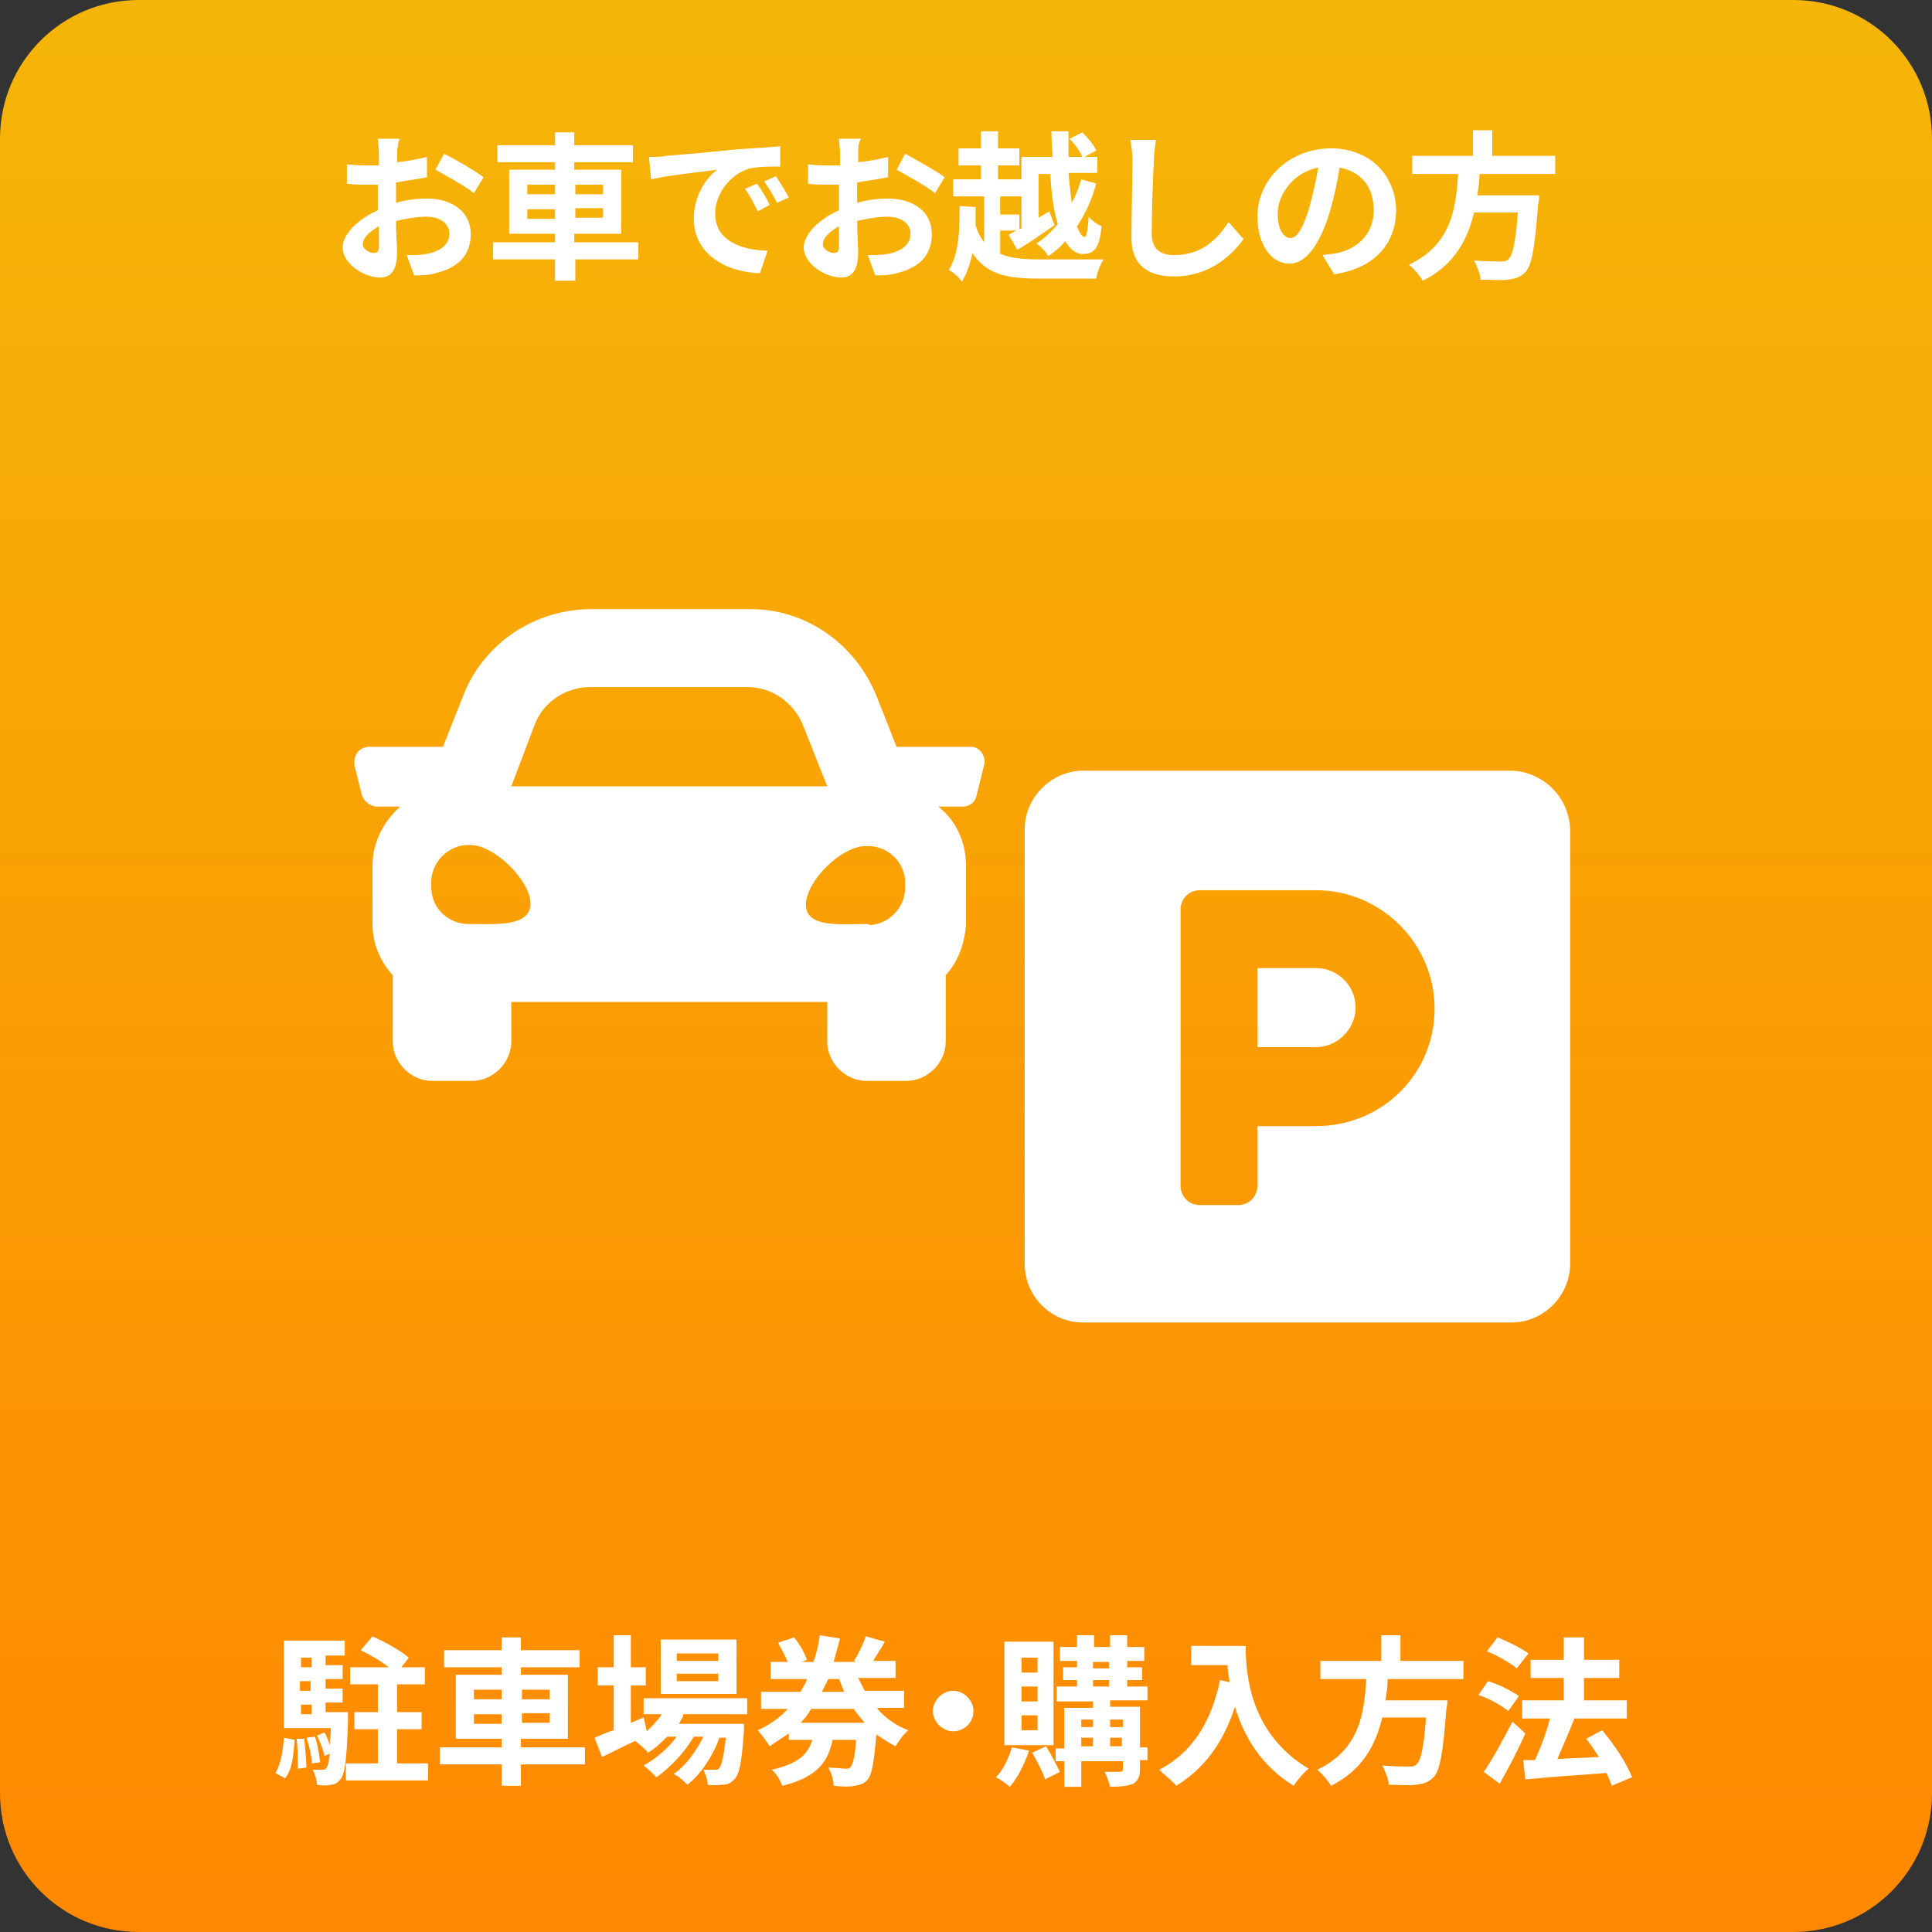<?xml version="1.0" encoding="utf-8"?>
<!-- Generator: Adobe Illustrator 26.4.1, SVG Export Plug-In . SVG Version: 6.00 Build 0)  -->
<svg version="1.1" id="レイヤー_1" xmlns="http://www.w3.org/2000/svg" xmlns:xlink="http://www.w3.org/1999/xlink" x="0px"
	 y="0px" viewBox="0 0 181 181" style="enable-background:new 0 0 181 181;" xml:space="preserve">
<rect x="0" y="0" width="181" height="181" fill="#333333" stroke="none"/>
<style type="text/css">
	.st0{fill:url(#長方形_403_00000113319865106028190830000017408445849260558256_);}
	.st1{fill:none;}
	.st2{fill:#FFFFFF;}
	.st3{enable-background:new    ;}
</style>
<linearGradient id="長方形_403_00000093144190648462313330000009543526986941223862_" gradientUnits="userSpaceOnUse" x1="-205.356" y1="510.067" x2="-205.356" y2="509.067" gradientTransform="matrix(181 0 0 -181 37260 92322.062)">
	<stop  offset="0" style="stop-color:#F5B607"/>
	<stop  offset="1" style="stop-color:#FF8800"/>
	<stop  offset="1" style="stop-color:#FFA304"/>
</linearGradient>
<path id="長方形_403" style="fill:url(#長方形_403_00000093144190648462313330000009543526986941223862_);" d="M13,0h155
	c7.2,0,13,5.8,13,13v155c0,7.2-5.8,13-13,13H13c-7.2,0-13-5.8-13-13V13C0,5.8,5.8,0,13,0z"/>
<rect x="33" y="56" class="st1" width="58" height="45"/>
<g id="グループ_117" transform="translate(339 906.067)">
	<path id="パス_19" class="st2" d="M-248.1-836.1h-6.9l-1.9-4.8c-2-4.9-6.7-8.2-12-8.1h-14.7c-5.3,0-10.1,3.2-12,8.1l-1.9,4.8
		h-6.9c-0.8,0-1.4,0.6-1.4,1.4c0,0.1,0,0.2,0,0.3l0.7,2.8c0.2,0.6,0.7,1,1.3,1.1h2.3c-1.6,1.4-2.6,3.4-2.6,5.5v5.5
		c0,1.8,0.7,3.5,1.9,4.8v6.2c0,2,1.7,3.7,3.7,3.7l0,0h3.7c2,0,3.7-1.7,3.7-3.7l0,0v-3.7h29.6v3.7c0,2,1.7,3.7,3.7,3.7l0,0h3.7
		c2,0,3.7-1.7,3.7-3.7l0,0v-6.2c1.2-1.3,1.8-3.1,1.9-4.8v-5.5c0-2.1-0.9-4.2-2.6-5.5h2.3c0.6,0,1.2-0.4,1.3-1.1l0.7-2.8
		c0.2-0.7-0.3-1.5-1-1.7C-247.9-836.1-248-836.1-248.1-836.1 M-288.9-838.2c0.8-2.1,2.9-3.5,5.2-3.5h14.7c2.3,0,4.3,1.4,5.2,3.5
		l2.3,5.8h-29.6L-288.9-838.2z M-294.9-819.5c-1.9,0.1-3.6-1.3-3.7-3.3c0-0.1,0-0.3,0-0.4c-0.1-1.9,1.4-3.6,3.3-3.7
		c0.1,0,0.3,0,0.4,0c2.2,0,5.6,3.3,5.6,5.5S-292.7-819.5-294.9-819.5 M-257.9-819.5c-2.2,0-5.6,0.4-5.6-1.8s3.3-5.5,5.6-5.5
		c1.9-0.1,3.6,1.3,3.7,3.3c0,0.1,0,0.3,0,0.4c0.1,1.9-1.4,3.6-3.3,3.7C-257.6-819.5-257.7-819.5-257.9-819.5"/>
</g>
<rect x="96" y="73" class="st1" width="52" height="51"/>
<g id="グループ_111" transform="translate(402 922.5)">
	<path id="パス_13" class="st2" d="M-260.4-850.3h-40.1c-3,0-5.5,2.5-5.5,5.5c0,0,0,0,0,0v40.7c0,3,2.4,5.5,5.5,5.5c0,0,0,0,0,0
		h40.1c3,0,5.5-2.5,5.5-5.5c0,0,0,0,0,0v-40.7C-255-847.8-257.4-850.2-260.4-850.3C-260.4-850.3-260.4-850.3-260.4-850.3
		 M-278.7-817h-5.5v5.6c0,1-0.8,1.8-1.8,1.8c0,0,0,0,0,0h-3.6c-1,0-1.8-0.8-1.8-1.8c0,0,0,0,0,0v-25.9c0-1,0.8-1.8,1.8-1.8
		c0,0,0,0,0,0h10.9c6.1,0,11.1,5,11.1,11.1S-272.5-817-278.7-817 M-278.7-831.8h-5.5v7.4h5.5c2,0,3.7-1.7,3.7-3.7
		C-275-830.1-276.6-831.8-278.7-831.8"/>
</g>
<g class="st3">
	<path class="st2" d="M25.8,166.1c0.5-0.8,0.7-2,0.8-3.3l1,0.2c-0.1,1.4-0.2,2.8-0.9,3.6L25.8,166.1z M32.6,160.6c0,0,0,0.4,0,0.6
		c-0.1,3.6-0.3,5-0.7,5.5c-0.3,0.3-0.5,0.5-0.9,0.5c-0.3,0.1-0.8,0.1-1.3,0c0-0.4-0.2-1-0.4-1.4c0.4,0,0.8,0,0.9,0s0.3,0,0.4-0.2
		c0.1-0.1,0.2-0.5,0.3-1.3l-0.5,0.2c-0.1-0.5-0.4-1.3-0.7-1.9l0.7-0.3c0.2,0.4,0.4,0.8,0.5,1.2c0-0.5,0.1-1,0.1-1.6h-4.4v-8.2h5.7
		v1.4h-1.8v0.9h1.6v1.3h-1.6v0.9h1.6v1.3h-1.6v0.9H32.6z M28.5,162.9c0.1,0.9,0.2,2,0.2,2.7l-0.8,0.1c0-0.8,0-1.9-0.1-2.8
		L28.5,162.9z M28.2,155.3v0.9h1v-0.9H28.2z M29.1,157.5h-1v0.9h1V157.5z M28.2,160.6h1v-0.9h-1V160.6z M29.5,162.7
		c0.3,0.8,0.4,1.8,0.5,2.4l-0.8,0.1c0-0.6-0.2-1.6-0.5-2.4L29.5,162.7z M40.1,165.2v1.6h-7.7v-1.6h3V162h-2.2v-1.6h2.2v-2.6h-2.6
		v-1.6h3.6c-0.7-0.6-1.8-1.2-2.6-1.6l1.1-1.3c1.1,0.5,2.6,1.3,3.4,2l-0.7,0.9h2.2v1.6h-2.6v2.6h2.3v1.6h-2.3v3.2H40.1z"/>
	<path class="st2" d="M54.8,165.3h-6v2H47v-2h-5.8v-1.6H47v-0.8h-4.3v-6H47v-0.7h-5.4v-1.6H47v-1.2h1.8v1.2h5.5v1.6h-5.5v0.7h4.4v6
		h-4.4v0.8h6V165.3z M44.4,159.2H47v-0.9h-2.6V159.2z M47,161.5v-0.9h-2.6v0.9H47z M48.9,158.3v0.9h2.6v-0.9H48.9z M51.5,160.5h-2.6
		v0.9h2.6V160.5z"/>
	<path class="st2" d="M64,160.8c-0.1,0.2-0.3,0.5-0.4,0.7h6.1c0,0,0,0.4,0,0.6c-0.2,2.9-0.4,4.1-0.9,4.6c-0.3,0.3-0.6,0.5-1,0.5
		c-0.3,0-0.9,0.1-1.5,0c0-0.4-0.2-1-0.4-1.4c0.5,0,0.9,0,1.1,0c0.2,0,0.3,0,0.4-0.2c0.2-0.2,0.4-1,0.6-2.8h-0.6
		c-0.6,1.7-1.8,3.5-3,4.4c-0.3-0.3-0.8-0.8-1.3-1c1.1-0.7,2.1-2.1,2.8-3.5H65c-0.8,1.4-2.2,2.9-3.5,3.8c-0.3-0.3-0.8-0.8-1.2-1.1
		c1.1-0.6,2.3-1.6,3.1-2.7h-0.9c-0.6,0.6-1.1,1.1-1.8,1.5c-0.2-0.3-0.8-0.8-1.2-1.1c-1.1,0.5-2.2,1.1-3.1,1.5l-0.7-1.8
		c0.5-0.2,1.1-0.5,1.8-0.7v-4.2h-1.5v-1.7h1.5v-3h1.6v3h1.4v1.7h-1.4v3.5l1.2-0.5l0.3,1.3c0.5-0.5,1-1,1.4-1.6h-1.7v-1.5H70v1.5H64z
		 M69,158.7h-7.1v-5.1H69V158.7z M67.3,154.9h-3.9v0.7h3.9V154.9z M67.3,156.8h-3.9v0.7h3.9V156.8z"/>
	<path class="st2" d="M82.2,160.1c0.8,0.9,1.8,1.6,2.9,2c-0.4,0.3-0.9,1-1.2,1.5c-0.6-0.3-1.2-0.7-1.8-1.1c-0.2,2.5-0.4,3.7-0.8,4.2
		c-0.3,0.4-0.7,0.5-1.2,0.6c-0.4,0.1-1.2,0.1-2,0c0-0.5-0.2-1.2-0.5-1.7c0.7,0,1.3,0.1,1.6,0.1c0.3,0,0.4,0,0.5-0.2
		c0.2-0.2,0.4-0.9,0.5-2.5H78c-0.4,2-1.4,3.5-4.7,4.3c-0.2-0.5-0.6-1.2-1-1.5c2.6-0.6,3.4-1.5,3.8-2.8h-2.2v-0.6
		c-0.6,0.4-1.2,0.8-1.8,1.2c-0.2-0.4-0.8-1.1-1.1-1.5c1.1-0.5,2.1-1.2,2.8-2h-2.5v-1.6H75c0.2-0.4,0.5-0.8,0.6-1.2h-3.4v-1.6h1.6
		c-0.2-0.5-0.6-1.2-0.9-1.8l1.5-0.5c0.5,0.6,1,1.5,1.2,2.1l-0.5,0.2h1.1c0.3-0.8,0.5-1.7,0.6-2.5l1.9,0.3c-0.2,0.7-0.4,1.5-0.6,2.2
		h2.1l-0.2-0.1c0.4-0.6,0.9-1.6,1.1-2.3l1.8,0.5c-0.4,0.7-0.8,1.3-1.1,1.8h2.1v1.6h-3.5c0.2,0.4,0.4,0.8,0.6,1.2h3.7v1.6H82.2z
		 M81,161.4c-0.3-0.4-0.7-0.8-1-1.3h-4c-0.3,0.5-0.6,0.9-1,1.3H81z M77.6,157.3c-0.2,0.4-0.4,0.8-0.6,1.2h2.1
		c-0.2-0.4-0.3-0.8-0.5-1.2H77.6z"/>
	<path class="st2" d="M91.2,160.3c0,1.1-0.9,1.9-1.9,1.9c-1,0-1.9-0.9-1.9-1.9c0-1,0.9-1.9,1.9-1.9
		C90.3,158.4,91.2,159.3,91.2,160.3z"/>
	<path class="st2" d="M96.4,164c-0.4,1.3-1.1,2.6-1.8,3.4c-0.3-0.3-0.9-0.7-1.3-0.9c0.7-0.7,1.2-1.8,1.5-2.8L96.4,164z M98.7,163.5
		h-4.6v-9.7h4.6V163.5z M97.2,155.3h-1.5v1.4h1.5V155.3z M97.2,158h-1.5v1.4h1.5V158z M97.2,160.7h-1.5v1.4h1.5V160.7z M98,163.6
		c0.5,0.8,1,1.8,1.3,2.4l-1.4,0.7c-0.2-0.7-0.8-1.8-1.2-2.5L98,163.6z M107.5,164.9h-0.7v0.8c0,0.8-0.2,1.1-0.6,1.4
		c-0.5,0.2-1.2,0.3-2.2,0.3c-0.1-0.4-0.3-1-0.5-1.4c0.6,0,1.2,0,1.4,0c0.2,0,0.3-0.1,0.3-0.2v-0.8h-3.9v2.4h-1.6v-2.4h-0.8v-1.2h0.8
		v-3.8h2.7v-0.6H99V158h1.9v-0.6h-1.3v-1.2h1.3v-0.6h-1.6v-1.3h1.6v-1.1h1.6v1.1h1.5v-1.1h1.6v1.1h1.6v1.3h-1.6v0.6h1.4v1.2h-1.4
		v0.6h1.9v1.3H104v0.6h2.8v3.8h0.7V164.9z M101.3,161.1v0.7h1.1v-0.7H101.3z M101.3,163.6h1.1v-0.8h-1.1V163.6z M102.4,156.3h1.5
		v-0.6h-1.5V156.3z M102.4,158h1.5v-0.6h-1.5V158z M104,161.1v0.7h1.2v-0.7H104z M105.1,163.6v-0.8H104v0.8H105.1z"/>
	<path class="st2" d="M116.7,154.1c0,2.8,0.4,8.3,5.9,11.6c-0.4,0.3-1.1,1.1-1.4,1.6c-3.1-1.9-4.7-4.7-5.5-7.4
		c-1.1,3.4-2.9,5.8-5.5,7.4c-0.3-0.4-1.2-1.1-1.6-1.5c3.1-1.6,4.9-4.5,5.7-8.4l0.9,0.2c-0.1-0.6-0.2-1.1-0.2-1.6h-3.4v-1.8H116.7z"
		/>
	<path class="st2" d="M130,157.4c0,0.6-0.1,1.3-0.2,1.9h5.8c0,0,0,0.5-0.1,0.8c-0.3,4.1-0.6,5.8-1.2,6.4c-0.5,0.5-0.9,0.6-1.6,0.7
		c-0.6,0.1-1.6,0-2.6,0c0-0.5-0.3-1.2-0.6-1.8c1,0.1,2.1,0.1,2.5,0.1c0.3,0,0.5,0,0.7-0.2c0.4-0.3,0.7-1.6,0.9-4.4h-4.1
		c-0.6,2.5-1.8,4.9-4.8,6.4c-0.3-0.5-0.8-1.1-1.3-1.5c4-1.9,4.4-5.3,4.6-8.5h-4.3v-1.7h5.7v-2.4h1.8v2.4h5.9v1.7H130z"/>
	<path class="st2" d="M141.3,160.3c-0.6-0.5-1.8-1.2-2.8-1.5l0.9-1.3c1,0.3,2.2,0.9,2.9,1.4L141.3,160.3z M142.9,162.4
		c-0.7,1.6-1.6,3.3-2.4,4.7l-1.5-1.1c0.8-1.1,1.8-3,2.7-4.7L142.9,162.4z M142.1,156.3c-0.6-0.5-1.8-1.2-2.8-1.6l1-1.3
		c1,0.4,2.2,1,2.9,1.5L142.1,156.3z M151,167.3c-0.1-0.3-0.3-0.8-0.5-1.2c-2.7,0.2-5.5,0.4-7.6,0.6l-0.2-1.8l1.1,0
		c0.5-1.1,1.1-2.6,1.4-3.9h-2.6v-1.7h3.9v-2.1h-3.1v-1.7h3.1v-2.1h1.9v2.1h3.3v1.7h-3.3v2.1h4v1.7h-5l0.1,0
		c-0.5,1.3-1.1,2.6-1.6,3.8c1.2-0.1,2.5-0.1,3.9-0.2c-0.4-0.6-0.8-1.2-1.2-1.7l1.5-0.8c1.1,1.3,2.3,3.1,2.8,4.4L151,167.3z"/>
</g>
<g class="st3">
	<path class="st2" d="M37.2,14.1c0,0.3,0,0.7,0,1.1c1-0.1,2-0.3,2.8-0.5l0,1.9c-0.9,0.2-1.9,0.3-2.9,0.5c0,0.5,0,0.9,0,1.3
		c0,0.2,0,0.4,0,0.6c1-0.3,2.1-0.4,2.9-0.4c2.3,0,4.1,1.2,4.1,3.3c0,1.8-0.9,3.1-3.3,3.7c-0.7,0.2-1.4,0.2-2,0.2l-0.7-1.9
		c0.7,0,1.3,0,1.8-0.1c1.2-0.2,2.2-0.8,2.2-1.9c0-1-0.9-1.6-2.2-1.6c-0.9,0-1.9,0.2-2.8,0.4c0,1.2,0.1,2.4,0.1,2.9
		c0,1.9-0.7,2.4-1.6,2.4c-1.5,0-3.5-1.3-3.5-2.8c0-1.3,1.5-2.7,3.3-3.5c0-0.4,0-0.7,0-1.1c0-0.4,0-0.8,0-1.3c-0.3,0-0.6,0-0.8,0
		c-1,0-1.6,0-2.1-0.1l0-1.8c0.9,0.1,1.5,0.1,2.1,0.1c0.3,0,0.6,0,0.9,0c0-0.5,0-1,0-1.2c0-0.3-0.1-1-0.1-1.3h2.1
		C37.3,13.1,37.3,13.7,37.2,14.1z M35,23.7c0.3,0,0.5-0.1,0.5-0.6c0-0.4,0-1.1,0-1.9c-0.9,0.5-1.5,1.1-1.5,1.6
		C33.9,23.3,34.6,23.7,35,23.7z M45.3,16.6l-0.9,1.5c-0.7-0.6-2.7-1.7-3.6-2.2l0.8-1.5C42.8,15,44.5,16,45.3,16.6z"/>
	<path class="st2" d="M59.9,24.3h-6v2H52v-2h-5.8v-1.6H52v-0.8h-4.3v-6H52v-0.7h-5.4v-1.6H52v-1.2h1.8v1.2h5.5v1.6h-5.5v0.7h4.4v6
		h-4.4v0.8h6V24.3z M49.4,18.2H52v-0.9h-2.6V18.2z M52,20.5v-0.9h-2.6v0.9H52z M53.9,17.3v0.9h2.6v-0.9H53.9z M56.5,19.5h-2.6v0.9
		h2.6V19.5z"/>
	<path class="st2" d="M62.4,14.6c1.3-0.1,3.7-0.3,6.5-0.6c1.5-0.1,3.2-0.2,4.2-0.3l0,1.9c-0.8,0-2.1,0-2.9,0.2
		c-1.8,0.5-3.2,2.4-3.2,4.2c0,2.5,2.3,3.4,4.9,3.5l-0.7,2.1C68,25.5,65,23.8,65,20.5c0-2.2,1.2-3.9,2.2-4.6
		c-1.4,0.2-4.5,0.5-6.2,0.9l-0.2-2.1C61.5,14.7,62.1,14.7,62.4,14.6z M72.1,19.2L71,19.8c-0.4-0.8-0.7-1.4-1.2-2.1l1.1-0.5
		C71.3,17.7,71.9,18.7,72.1,19.2z M73.9,18.5L72.8,19c-0.4-0.8-0.8-1.4-1.2-2l1.1-0.5C73,17,73.6,17.9,73.9,18.5z"/>
	<path class="st2" d="M80.4,14.1c0,0.3,0,0.7,0,1.1c1-0.1,2-0.3,2.8-0.5l0,1.9c-0.9,0.2-1.9,0.3-2.9,0.5c0,0.5,0,0.9,0,1.3
		c0,0.2,0,0.4,0,0.6c1-0.3,2.1-0.4,2.9-0.4c2.3,0,4.1,1.2,4.1,3.3c0,1.8-0.9,3.1-3.3,3.7c-0.7,0.2-1.4,0.2-2,0.2l-0.7-1.9
		c0.7,0,1.3,0,1.8-0.1c1.2-0.2,2.2-0.8,2.2-1.9c0-1-0.9-1.6-2.2-1.6c-0.9,0-1.9,0.2-2.8,0.4c0,1.2,0.1,2.4,0.1,2.9
		c0,1.9-0.7,2.4-1.6,2.4c-1.5,0-3.5-1.3-3.5-2.8c0-1.3,1.5-2.7,3.3-3.5c0-0.4,0-0.7,0-1.1c0-0.4,0-0.8,0-1.3c-0.3,0-0.6,0-0.8,0
		c-1,0-1.6,0-2.1-0.1l0-1.8c0.9,0.1,1.5,0.1,2.1,0.1c0.3,0,0.6,0,0.9,0c0-0.5,0-1,0-1.2c0-0.3-0.1-1-0.1-1.3h2.1
		C80.5,13.1,80.4,13.7,80.4,14.1z M78.1,23.7c0.3,0,0.5-0.1,0.5-0.6c0-0.4,0-1.1,0-1.9c-0.9,0.5-1.5,1.1-1.5,1.6
		C77,23.3,77.7,23.7,78.1,23.7z M88.5,16.6l-0.9,1.5c-0.7-0.6-2.7-1.7-3.6-2.2l0.8-1.5C85.9,15,87.7,16,88.5,16.6z"/>
	<path class="st2" d="M93.8,23.8c0.9,0.4,2.1,0.5,3.5,0.5c1.1,0,4.8,0,6.1,0c-0.3,0.4-0.6,1.2-0.7,1.8h-5.4c-3,0-4.9-0.4-6.2-2.4
		c-0.2,1-0.5,1.9-1,2.7c-0.2-0.4-0.8-0.9-1.2-1.1c1-1.7,1-4,1-6l1.5,0.1c0,0.6,0,1.2,0,1.7c0.2,0.7,0.5,1.2,0.8,1.6v-4.3h-2.9v-1.6
		h2.6v-1.3h-2.1v-1.6h2.1v-1.6h1.6v1.6h2v1.6h-2v1.3h2.2v1.6h-2v1.7h1.8v1.5h-1.8V23.8z M96.1,14.7h2.5c0-0.8-0.1-1.6-0.1-2.4h1.6
		c0,0.8,0,1.6,0,2.4h1.3c-0.2-0.5-0.7-1.2-1.2-1.7l1.2-0.6c0.5,0.5,1.1,1.2,1.3,1.7l-1.1,0.6h1.2v1.5h-2.7c0.1,1,0.2,2,0.3,2.8
		c0.4-0.7,0.7-1.5,0.9-2.2l1.4,0.4c-0.4,1.5-1,2.8-1.8,4c0.2,0.6,0.5,1,0.7,1c0.2,0,0.3-0.6,0.4-1.9c0.3,0.4,0.8,0.7,1.2,0.9
		c-0.2,2.1-0.7,2.6-1.8,2.6c-0.6,0-1.2-0.5-1.6-1.2c-0.5,0.6-1,1-1.6,1.4c-0.2-0.4-0.7-0.9-1.1-1.2c0.8-0.5,1.4-1.1,2-1.8
		c-0.4-1.3-0.6-2.9-0.7-4.7h-1.1v4.1l1-0.6l0.5,1.3c-1.2,0.8-2.4,1.7-3.5,2.3l-0.8-1.4c0.3-0.2,0.7-0.4,1.2-0.6V14.7z"/>
	<path class="st2" d="M108.1,15.1c-0.1,1.6-0.2,5-0.2,6.8c0,1.5,0.9,2,2.1,2c2.5,0,4-1.4,5.1-3.1l1.4,1.6c-1,1.4-3.1,3.5-6.5,3.5
		c-2.5,0-4-1.1-4-3.6c0-2,0.1-6,0.1-7.2c0-0.7-0.1-1.4-0.2-2l2.4,0C108.2,13.7,108.1,14.5,108.1,15.1z"/>
	<path class="st2" d="M125,25.7l-1.1-1.8c0.6-0.1,1-0.1,1.4-0.2c1.9-0.4,3.4-1.8,3.4-4c0-2.1-1.1-3.6-3.2-4
		c-0.2,1.3-0.5,2.7-0.9,4.1c-0.9,3-2.2,4.9-3.8,4.9c-1.7,0-3-1.8-3-4.4c0-3.5,3-6.4,6.9-6.4c3.7,0,6.1,2.6,6.1,5.9
		C130.7,22.9,128.8,25.1,125,25.7z M120.9,22.3c0.6,0,1.2-0.9,1.8-3c0.3-1.1,0.6-2.4,0.8-3.6c-2.5,0.5-3.8,2.7-3.8,4.3
		C119.7,21.6,120.3,22.3,120.9,22.3z"/>
	<path class="st2" d="M138.6,16.4c0,0.6-0.1,1.3-0.2,1.9h5.8c0,0,0,0.5-0.1,0.8c-0.3,4.1-0.6,5.8-1.2,6.4c-0.5,0.5-0.9,0.6-1.6,0.7
		c-0.6,0.1-1.6,0-2.6,0c0-0.5-0.3-1.2-0.6-1.8c1,0.1,2.1,0.1,2.5,0.1c0.3,0,0.5,0,0.7-0.2c0.4-0.3,0.7-1.6,0.9-4.4h-4.1
		c-0.6,2.5-1.8,4.9-4.8,6.4c-0.3-0.5-0.8-1.1-1.3-1.5c4-1.9,4.4-5.3,4.6-8.5h-4.3v-1.7h5.7v-2.4h1.8v2.4h5.9v1.7H138.6z"/>
</g>
</svg>
